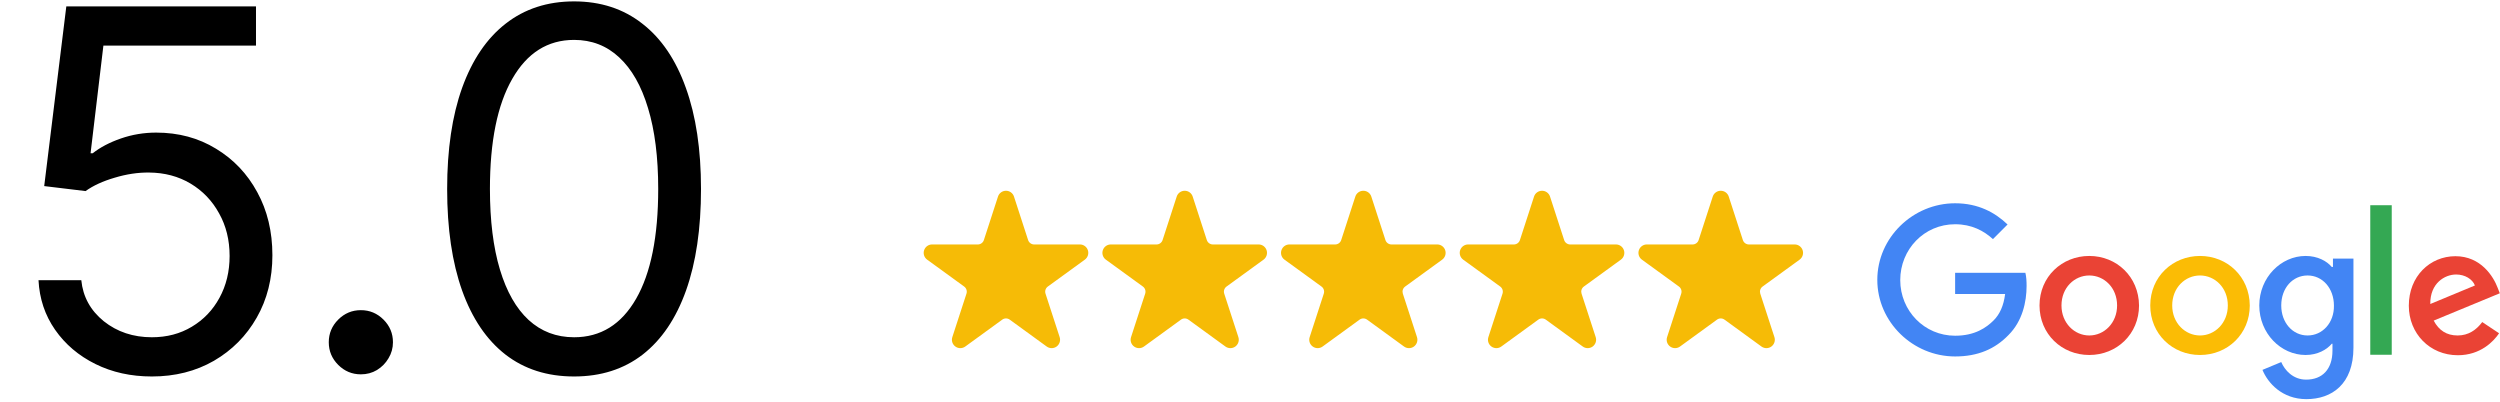 <svg width="249" height="40" viewBox="0 0 249 40" fill="none" xmlns="http://www.w3.org/2000/svg">
<path d="M15.128 37.497C13.044 37.497 11.168 37.083 9.499 36.254C7.83 35.426 6.493 34.289 5.487 32.845C4.48 31.401 3.93 29.756 3.835 27.909H8.097C8.262 29.555 9.008 30.916 10.334 31.993C11.671 33.058 13.269 33.591 15.128 33.591C16.619 33.591 17.945 33.242 19.105 32.543C20.277 31.845 21.194 30.886 21.857 29.667C22.532 28.436 22.869 27.045 22.869 25.494C22.869 23.908 22.52 22.494 21.822 21.251C21.135 19.996 20.188 19.008 18.981 18.285C17.773 17.563 16.394 17.197 14.844 17.185C13.731 17.173 12.589 17.345 11.417 17.7C10.245 18.043 9.28 18.487 8.523 19.031L4.403 18.534L6.605 0.636H25.497V4.543H10.298L9.02 15.267H9.233C9.979 14.675 10.914 14.184 12.038 13.793C13.163 13.403 14.335 13.207 15.554 13.207C17.779 13.207 19.762 13.74 21.502 14.805C23.254 15.859 24.627 17.303 25.621 19.138C26.628 20.973 27.131 23.068 27.131 25.423C27.131 27.743 26.61 29.815 25.568 31.638C24.538 33.449 23.118 34.881 21.307 35.935C19.496 36.976 17.436 37.497 15.128 37.497ZM35.942 37.284C35.066 37.284 34.314 36.97 33.687 36.343C33.06 35.716 32.746 34.964 32.746 34.088C32.746 33.212 33.06 32.461 33.687 31.833C34.314 31.206 35.066 30.892 35.942 30.892C36.818 30.892 37.569 31.206 38.197 31.833C38.824 32.461 39.138 33.212 39.138 34.088C39.138 34.668 38.99 35.201 38.694 35.686C38.41 36.171 38.025 36.562 37.54 36.858C37.066 37.142 36.534 37.284 35.942 37.284ZM57.178 37.497C54.502 37.497 52.224 36.769 50.342 35.313C48.46 33.845 47.022 31.721 46.027 28.939C45.033 26.145 44.536 22.772 44.536 18.818C44.536 14.888 45.033 11.532 46.027 8.751C47.033 5.957 48.477 3.826 50.36 2.359C52.254 0.879 54.526 0.139 57.178 0.139C59.829 0.139 62.096 0.879 63.978 2.359C65.872 3.826 67.316 5.957 68.311 8.751C69.317 11.532 69.82 14.888 69.82 18.818C69.82 22.772 69.323 26.145 68.328 28.939C67.334 31.721 65.896 33.845 64.014 35.313C62.132 36.769 59.853 37.497 57.178 37.497ZM57.178 33.591C59.829 33.591 61.889 32.312 63.357 29.756C64.825 27.199 65.558 23.553 65.558 18.818C65.558 15.669 65.221 12.988 64.546 10.775C63.883 8.561 62.925 6.875 61.67 5.714C60.427 4.554 58.93 3.974 57.178 3.974C54.55 3.974 52.496 5.271 51.017 7.863C49.537 10.443 48.797 14.095 48.797 18.818C48.797 21.967 49.129 24.642 49.791 26.844C50.454 29.046 51.407 30.72 52.65 31.869C53.905 33.017 55.414 33.591 57.178 33.591Z" fill="black"/>
<g clip-path="url(#clip0_32_6939)">
<g clip-path="url(#clip1_32_6939)">
<g clip-path="url(#clip2_32_6939)">
<path fill-rule="evenodd" clip-rule="evenodd" d="M99.4 19.579C99.512 19.233 99.834 19 100.197 19C100.56 19 100.881 19.233 100.993 19.579L102.399 23.91C102.44 24.037 102.521 24.148 102.629 24.227C102.738 24.306 102.869 24.349 103.003 24.349L107.557 24.347C107.92 24.347 108.241 24.58 108.353 24.926C108.465 25.271 108.342 25.649 108.049 25.862L104.365 28.538C104.256 28.617 104.175 28.728 104.133 28.855C104.091 28.983 104.092 29.121 104.133 29.248L105.542 33.578C105.654 33.923 105.531 34.301 105.238 34.515C104.944 34.728 104.546 34.728 104.253 34.515L100.57 31.837C100.462 31.758 100.331 31.715 100.197 31.715C100.062 31.715 99.932 31.758 99.823 31.837L96.14 34.515C95.847 34.728 95.45 34.728 95.156 34.515C94.861 34.301 94.739 33.923 94.852 33.578L96.26 29.248C96.301 29.121 96.301 28.983 96.26 28.855C96.219 28.728 96.138 28.617 96.029 28.538L92.345 25.862C92.051 25.649 91.927 25.271 92.04 24.926C92.153 24.58 92.474 24.347 92.837 24.347L97.39 24.349C97.524 24.349 97.656 24.306 97.763 24.227C97.872 24.148 97.953 24.037 97.994 23.91L99.4 19.579Z" fill="#F6BB06"/>
</g>
</g>
</g>
<g clip-path="url(#clip3_32_6939)">
<g clip-path="url(#clip4_32_6939)">
<g clip-path="url(#clip5_32_6939)">
<path fill-rule="evenodd" clip-rule="evenodd" d="M117.2 19.579C117.312 19.233 117.634 19 117.997 19C118.36 19 118.681 19.233 118.793 19.579L120.199 23.91C120.24 24.037 120.321 24.148 120.429 24.227C120.538 24.306 120.669 24.349 120.803 24.349L125.357 24.347C125.72 24.347 126.041 24.58 126.153 24.926C126.265 25.271 126.142 25.649 125.849 25.862L122.165 28.538C122.056 28.617 121.975 28.728 121.933 28.855C121.891 28.983 121.893 29.121 121.933 29.248L123.342 33.578C123.454 33.923 123.331 34.301 123.038 34.515C122.744 34.728 122.346 34.728 122.053 34.515L118.37 31.837C118.262 31.758 118.131 31.715 117.997 31.715C117.862 31.715 117.732 31.758 117.623 31.837L113.94 34.515C113.647 34.728 113.25 34.728 112.956 34.515C112.661 34.301 112.539 33.923 112.652 33.578L114.06 29.248C114.101 29.121 114.101 28.983 114.06 28.855C114.019 28.728 113.938 28.617 113.829 28.538L110.145 25.862C109.851 25.649 109.728 25.271 109.84 24.926C109.953 24.58 110.274 24.347 110.637 24.347L115.19 24.349C115.324 24.349 115.456 24.306 115.563 24.227C115.672 24.148 115.753 24.037 115.794 23.91L117.2 19.579Z" fill="#F6BB06"/>
</g>
</g>
</g>
<g clip-path="url(#clip6_32_6939)">
<g clip-path="url(#clip7_32_6939)">
<g clip-path="url(#clip8_32_6939)">
<path fill-rule="evenodd" clip-rule="evenodd" d="M134.99 19.579C135.102 19.233 135.424 19 135.787 19C136.15 19 136.471 19.233 136.583 19.579L137.989 23.91C138.03 24.037 138.111 24.148 138.219 24.227C138.328 24.306 138.459 24.349 138.593 24.349L143.147 24.347C143.51 24.347 143.831 24.58 143.943 24.926C144.055 25.271 143.933 25.649 143.639 25.862L139.955 28.538C139.846 28.617 139.765 28.728 139.723 28.855C139.681 28.983 139.683 29.121 139.723 29.248L141.132 33.578C141.244 33.923 141.121 34.301 140.828 34.515C140.534 34.728 140.136 34.728 139.843 34.515L136.161 31.837C136.052 31.758 135.921 31.715 135.787 31.715C135.652 31.715 135.522 31.758 135.413 31.837L131.73 34.515C131.437 34.728 131.04 34.728 130.746 34.515C130.452 34.301 130.329 33.923 130.442 33.578L131.85 29.248C131.891 29.121 131.891 28.983 131.85 28.855C131.809 28.728 131.728 28.617 131.619 28.538L127.935 25.862C127.641 25.649 127.518 25.271 127.63 24.926C127.743 24.58 128.064 24.347 128.427 24.347L132.98 24.349C133.114 24.349 133.246 24.306 133.354 24.227C133.462 24.148 133.543 24.037 133.584 23.91L134.99 19.579Z" fill="#F6BB06"/>
</g>
</g>
</g>
<g clip-path="url(#clip9_32_6939)">
<g clip-path="url(#clip10_32_6939)">
<g clip-path="url(#clip11_32_6939)">
<path fill-rule="evenodd" clip-rule="evenodd" d="M152.79 19.579C152.902 19.233 153.224 19 153.587 19C153.95 19 154.271 19.233 154.383 19.579L155.789 23.91C155.83 24.037 155.912 24.148 156.019 24.227C156.128 24.306 156.259 24.349 156.393 24.349L160.947 24.347C161.31 24.347 161.631 24.58 161.743 24.926C161.855 25.271 161.733 25.649 161.439 25.862L157.755 28.538C157.646 28.617 157.565 28.728 157.523 28.855C157.482 28.983 157.483 29.121 157.523 29.248L158.932 33.578C159.044 33.923 158.921 34.301 158.628 34.515C158.334 34.728 157.936 34.728 157.643 34.515L153.961 31.837C153.852 31.758 153.721 31.715 153.587 31.715C153.453 31.715 153.322 31.758 153.213 31.837L149.53 34.515C149.237 34.728 148.84 34.728 148.546 34.515C148.252 34.301 148.129 33.923 148.242 33.578L149.65 29.248C149.691 29.121 149.691 28.983 149.65 28.855C149.609 28.728 149.528 28.617 149.419 28.538L145.735 25.862C145.441 25.649 145.318 25.271 145.43 24.926C145.543 24.58 145.864 24.347 146.227 24.347L150.78 24.349C150.914 24.349 151.046 24.306 151.154 24.227C151.262 24.148 151.344 24.037 151.384 23.91L152.79 19.579Z" fill="#F6BB06"/>
</g>
</g>
</g>
<g clip-path="url(#clip12_32_6939)">
<g clip-path="url(#clip13_32_6939)">
<g clip-path="url(#clip14_32_6939)">
<path fill-rule="evenodd" clip-rule="evenodd" d="M170.59 19.579C170.702 19.233 171.024 19 171.387 19C171.75 19 172.071 19.233 172.183 19.579L173.589 23.91C173.63 24.037 173.712 24.148 173.819 24.227C173.928 24.306 174.06 24.349 174.193 24.349L178.747 24.347C179.11 24.347 179.431 24.58 179.543 24.926C179.655 25.271 179.533 25.649 179.239 25.862L175.555 28.538C175.446 28.617 175.365 28.728 175.323 28.855C175.282 28.983 175.283 29.121 175.323 29.248L176.732 33.578C176.844 33.923 176.721 34.301 176.428 34.515C176.134 34.728 175.736 34.728 175.443 34.515L171.761 31.837C171.652 31.758 171.522 31.715 171.387 31.715C171.253 31.715 171.122 31.758 171.013 31.837L167.33 34.515C167.037 34.728 166.64 34.728 166.346 34.515C166.052 34.301 165.929 33.923 166.042 33.578L167.45 29.248C167.491 29.121 167.491 28.983 167.45 28.855C167.409 28.728 167.328 28.617 167.219 28.538L163.535 25.862C163.241 25.649 163.118 25.271 163.23 24.926C163.343 24.58 163.664 24.347 164.027 24.347L168.58 24.349C168.715 24.349 168.846 24.306 168.954 24.227C169.062 24.148 169.144 24.037 169.184 23.91L170.59 19.579Z" fill="#F6BB06"/>
</g>
</g>
</g>
<g clip-path="url(#clip15_32_6939)">
<g clip-path="url(#clip16_32_6939)">
<g clip-path="url(#clip17_32_6939)">
<path d="M194.73 27.194V29.283H199.71C199.565 30.449 199.176 31.3 198.569 31.907C197.84 32.636 196.698 33.438 194.73 33.438C191.669 33.438 189.264 30.96 189.264 27.898C189.264 24.837 191.645 22.335 194.73 22.335C196.382 22.335 197.597 22.991 198.496 23.817L199.953 22.359C198.714 21.169 197.038 20.246 194.73 20.246C190.527 20.246 186.98 23.671 186.98 27.874C186.98 32.077 190.527 35.503 194.73 35.503C197.014 35.503 198.714 34.749 200.051 33.365C201.435 31.98 201.848 30.061 201.848 28.482C201.848 27.996 201.824 27.558 201.727 27.17H194.73V27.194Z" fill="#4285F4"/>
<path d="M208.092 25.493C205.371 25.493 203.136 27.558 203.136 30.425C203.136 33.267 205.347 35.357 208.092 35.357C210.837 35.357 213.048 33.267 213.048 30.425C213.024 27.558 210.813 25.493 208.092 25.493ZM208.092 33.413C206.61 33.413 205.323 32.174 205.323 30.425C205.323 28.651 206.61 27.437 208.092 27.437C209.574 27.437 210.862 28.651 210.862 30.425C210.862 32.174 209.574 33.413 208.092 33.413Z" fill="#EA4335"/>
<path d="M232.314 26.586H232.241C231.755 26.003 230.832 25.493 229.641 25.493C227.188 25.493 225.025 27.631 225.025 30.425C225.025 33.195 227.163 35.357 229.641 35.357C230.832 35.357 231.755 34.822 232.241 34.239H232.314V34.919C232.314 36.79 231.293 37.811 229.69 37.811C228.378 37.811 227.552 36.863 227.212 36.061L225.341 36.839C225.876 38.151 227.309 39.754 229.714 39.754C232.241 39.754 234.403 38.272 234.403 34.628V25.76H232.362V26.586H232.314ZM229.836 33.413C228.354 33.413 227.212 32.15 227.212 30.425C227.212 28.676 228.354 27.437 229.836 27.437C231.318 27.437 232.46 28.7 232.46 30.449C232.484 32.15 231.318 33.413 229.836 33.413Z" fill="#4285F4"/>
<path d="M219.122 25.493C216.401 25.493 214.166 27.558 214.166 30.425C214.166 33.267 216.377 35.357 219.122 35.357C221.867 35.357 224.078 33.267 224.078 30.425C224.054 27.558 221.843 25.493 219.122 25.493ZM219.122 33.413C217.64 33.413 216.352 32.174 216.352 30.425C216.352 28.651 217.64 27.437 219.122 27.437C220.604 27.437 221.891 28.651 221.891 30.425C221.891 32.174 220.604 33.413 219.122 33.413Z" fill="#FBBC05"/>
<path d="M236.079 20.44H238.217V35.333H236.079V20.44Z" fill="#34A853"/>
<path d="M244.777 33.413C243.684 33.413 242.906 32.903 242.396 31.931L248.98 29.21L248.761 28.652C248.348 27.558 247.109 25.518 244.558 25.518C242.032 25.518 239.918 27.51 239.918 30.449C239.918 33.219 242.007 35.381 244.801 35.381C247.061 35.381 248.373 33.996 248.907 33.195L247.231 32.077C246.648 32.855 245.87 33.413 244.777 33.413ZM244.631 27.34C245.506 27.34 246.259 27.801 246.502 28.433L242.056 30.279C242.032 28.19 243.514 27.34 244.631 27.34Z" fill="#EA4335"/>
</g>
</g>
</g>
<defs>
<clipPath id="clip0_32_6939">
<rect width="16.8" height="16.8" fill="white" transform="translate(92 19)"/>
</clipPath>
<clipPath id="clip1_32_6939">
<rect width="16.8" height="16.8" fill="white" transform="translate(92 19)"/>
</clipPath>
<clipPath id="clip2_32_6939">
<rect width="16.8" height="15.75" fill="white" transform="translate(92 19)"/>
</clipPath>
<clipPath id="clip3_32_6939">
<rect width="16.8" height="16.8" fill="white" transform="translate(109.8 19)"/>
</clipPath>
<clipPath id="clip4_32_6939">
<rect width="16.8" height="16.8" fill="white" transform="translate(109.8 19)"/>
</clipPath>
<clipPath id="clip5_32_6939">
<rect width="16.8" height="15.75" fill="white" transform="translate(109.8 19)"/>
</clipPath>
<clipPath id="clip6_32_6939">
<rect width="16.8" height="16.8" fill="white" transform="translate(127.59 19)"/>
</clipPath>
<clipPath id="clip7_32_6939">
<rect width="16.8" height="16.8" fill="white" transform="translate(127.59 19)"/>
</clipPath>
<clipPath id="clip8_32_6939">
<rect width="16.8" height="15.75" fill="white" transform="translate(127.59 19)"/>
</clipPath>
<clipPath id="clip9_32_6939">
<rect width="16.8" height="16.8" fill="white" transform="translate(145.39 19)"/>
</clipPath>
<clipPath id="clip10_32_6939">
<rect width="16.8" height="16.8" fill="white" transform="translate(145.39 19)"/>
</clipPath>
<clipPath id="clip11_32_6939">
<rect width="16.8" height="15.75" fill="white" transform="translate(145.39 19)"/>
</clipPath>
<clipPath id="clip12_32_6939">
<rect width="16.8" height="16.8" fill="white" transform="translate(163.19 19)"/>
</clipPath>
<clipPath id="clip13_32_6939">
<rect width="16.8" height="16.8" fill="white" transform="translate(163.19 19)"/>
</clipPath>
<clipPath id="clip14_32_6939">
<rect width="16.8" height="15.75" fill="white" transform="translate(163.19 19)"/>
</clipPath>
<clipPath id="clip15_32_6939">
<rect width="62" height="20" fill="white" transform="translate(186.98 20)"/>
</clipPath>
<clipPath id="clip16_32_6939">
<rect width="62" height="20" fill="white" transform="translate(186.98 20)"/>
</clipPath>
<clipPath id="clip17_32_6939">
<rect width="62" height="19.509" fill="white" transform="translate(186.98 20.246)"/>
</clipPath>
</defs>
</svg>
